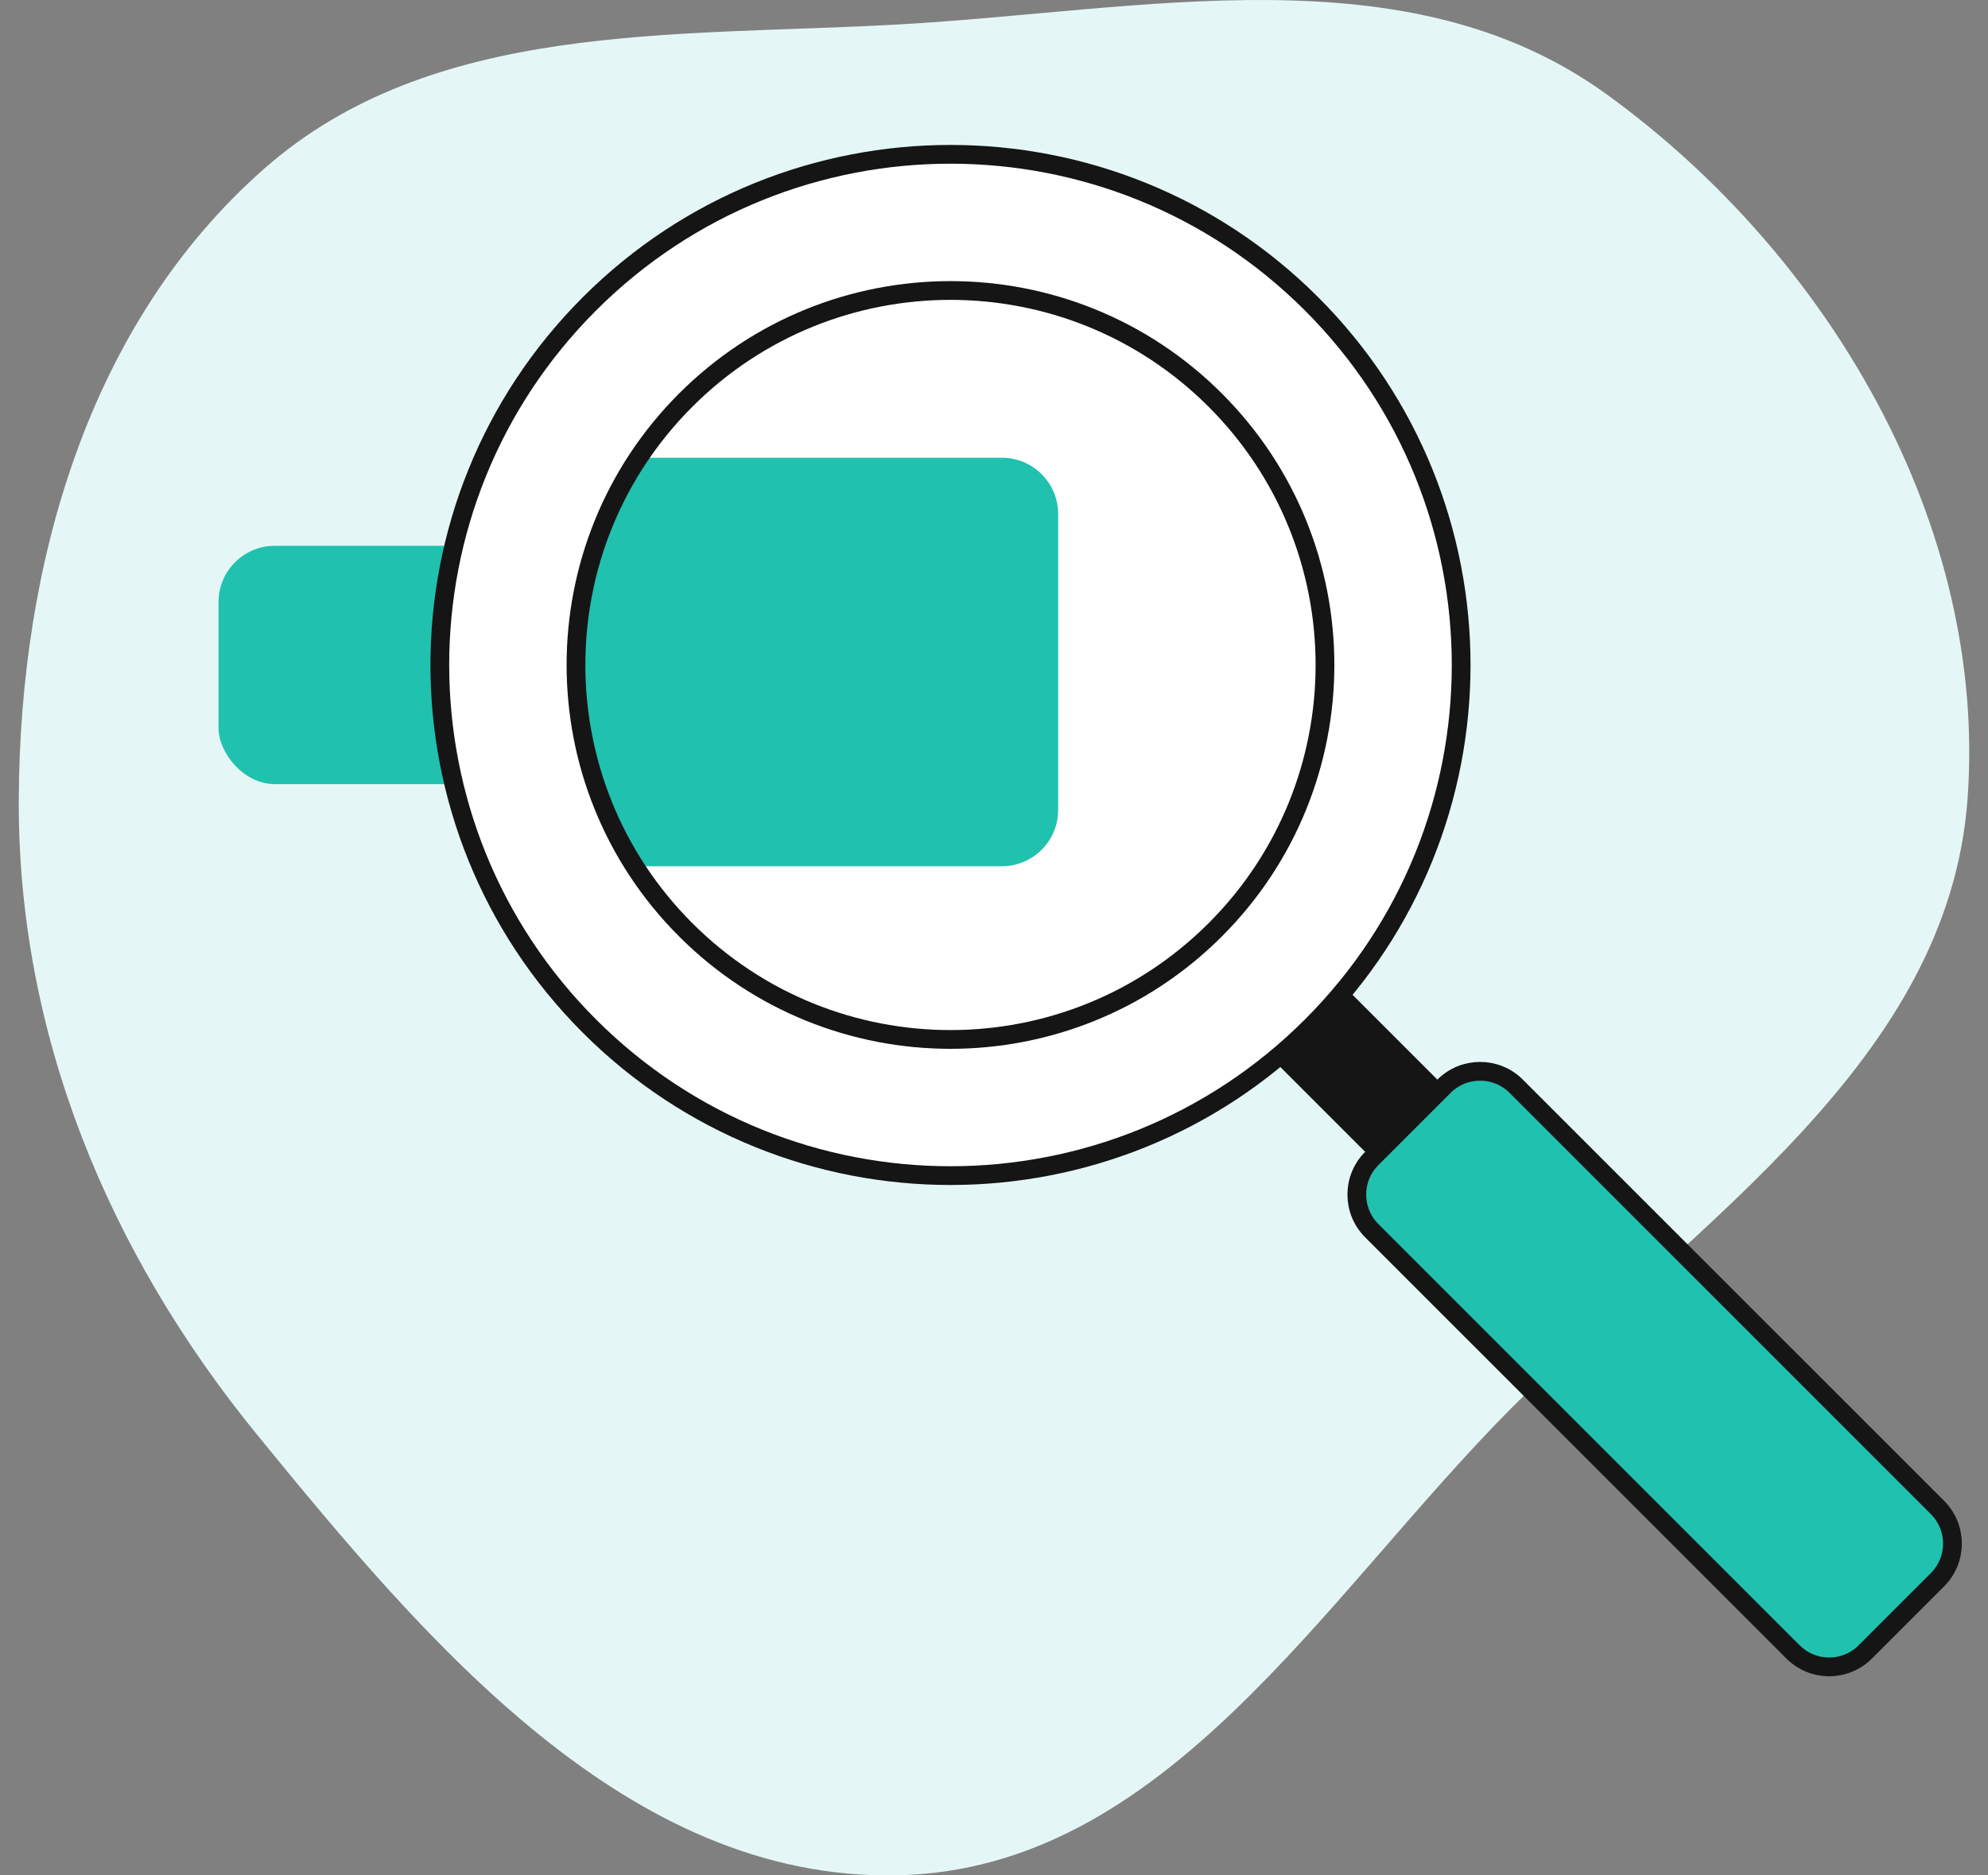 <svg width="106" height="100" viewBox="0 0 106 100" fill="none" xmlns="http://www.w3.org/2000/svg">
<rect x="0" y="0" width="106" height="100" fill="#808080" stroke="none"/>
<path fill-rule="evenodd" clip-rule="evenodd" d="M47.859 1.307C60.999 0.575 75.014 -2.677 85.654 5.02C97.538 13.617 105.966 28.011 104.911 42.58C103.896 56.586 90.505 65.103 80.577 75.094C70.543 85.192 62.136 99.692 47.859 99.995C33.474 100.3 22.779 87.617 13.716 76.512C5.763 66.767 0.934 55.127 1.001 42.58C1.067 30.105 4.681 17.281 14.075 9.006C23.064 1.089 35.867 1.974 47.859 1.307Z" fill="#E4F7F6"/>
<g clip-path="url(#clip0_217_1251)">
<rect x="11.652" y="29.104" width="32.675" height="12.707" rx="3" fill="#20C1AF"/>
<path d="M66.083 54.712L69.934 50.861L82.128 63.055L78.277 66.906L66.083 54.712Z" fill="#151515"/>
<path d="M73.143 65.622C72.079 64.559 72.079 62.835 73.143 61.772L76.993 57.921C78.057 56.858 79.781 56.858 80.844 57.921L103.307 80.383C104.37 81.447 104.37 83.171 103.307 84.234L99.456 88.085C98.393 89.148 96.669 89.148 95.606 88.085L73.143 65.622Z" fill="#20C1AF" stroke="#151515"/>
<path d="M69.934 16.204C80.567 26.837 80.567 44.078 69.934 54.711C59.3 65.345 42.06 65.345 31.426 54.711C20.793 44.078 20.793 26.837 31.426 16.204C42.06 5.57 59.3 5.57 69.934 16.204Z" fill="white" stroke="#151515"/>
<path fill-rule="evenodd" clip-rule="evenodd" d="M34.044 24.407H53.42C55.077 24.407 56.42 25.75 56.42 27.407L56.42 43.19C56.42 44.847 55.077 46.19 53.42 46.19H33.836C29.602 39.559 29.672 30.974 34.044 24.407Z" fill="#20C1AF"/>
<path d="M64.799 21.338C72.597 29.136 72.597 41.779 64.799 49.577C57.001 57.375 44.358 57.375 36.56 49.577C28.762 41.779 28.762 29.136 36.56 21.338C44.358 13.54 57.001 13.54 64.799 21.338Z" stroke="#151515"/>
</g>
<defs>
<clipPath id="clip0_217_1251">
<rect width="95" height="95" fill="white" transform="translate(11)"/>
</clipPath>
</defs>
</svg>
